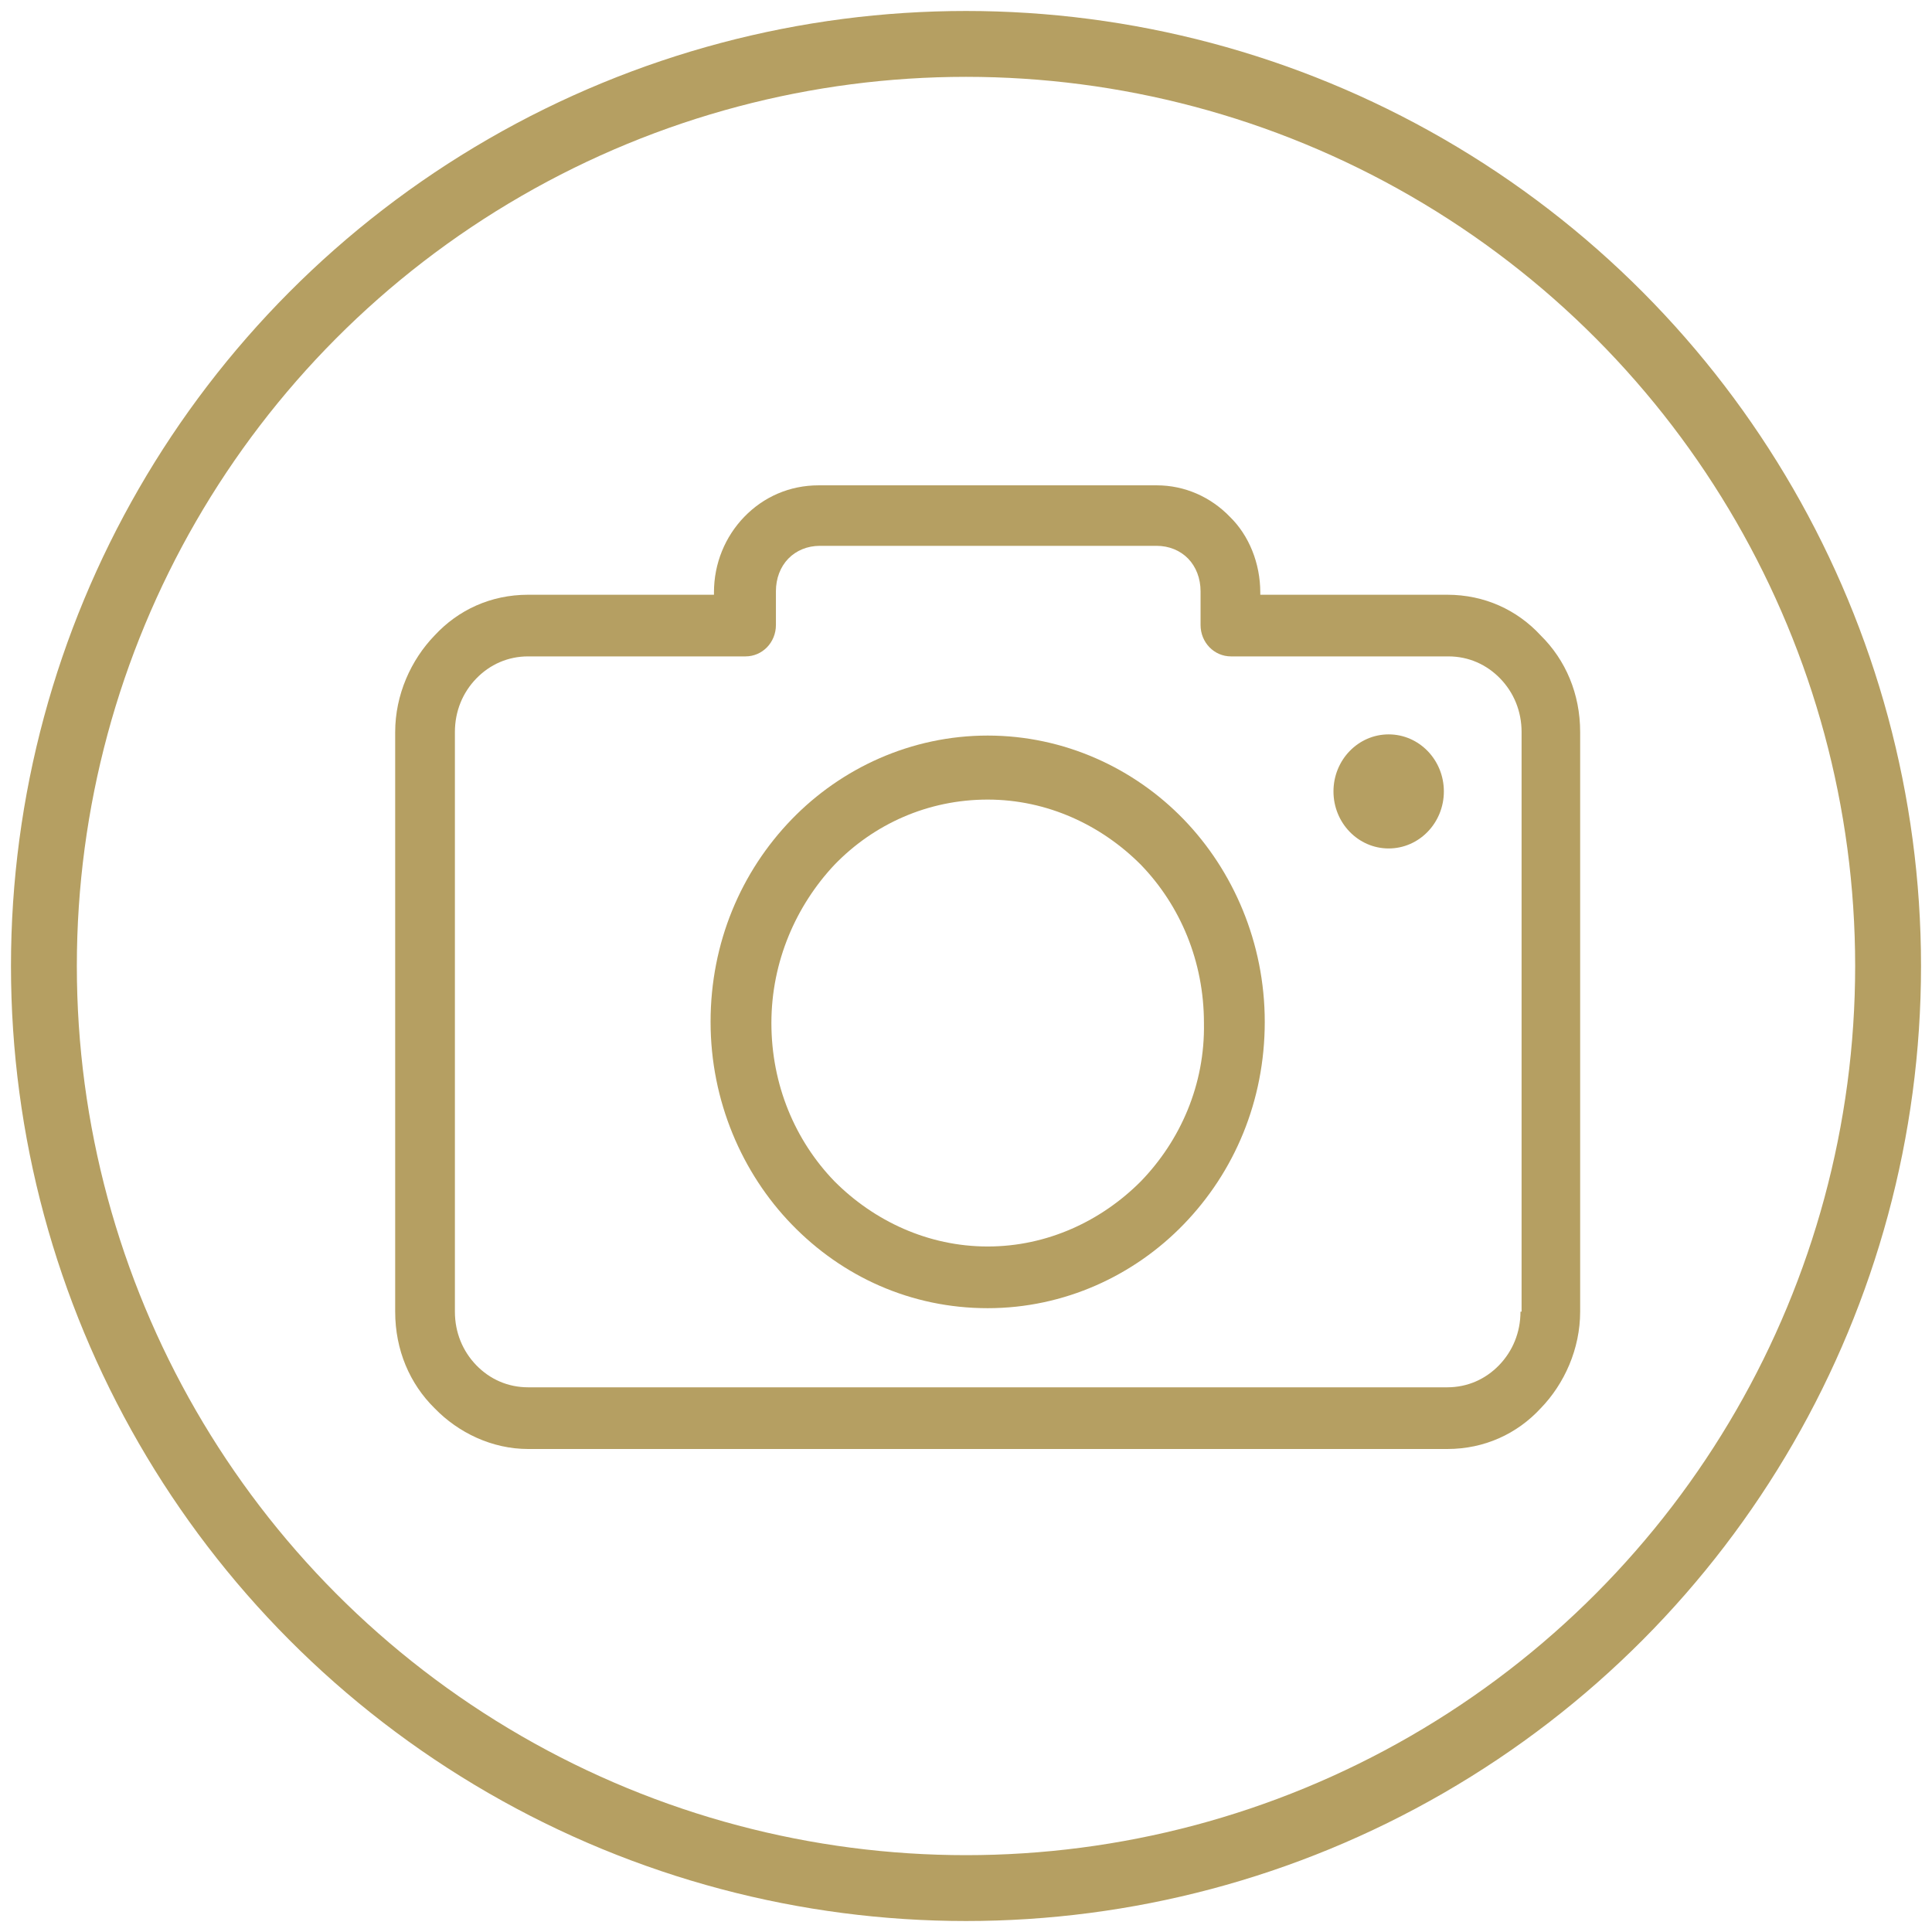 <?xml version="1.0" encoding="UTF-8"?> <svg xmlns="http://www.w3.org/2000/svg" width="44" height="44" viewBox="0 0 44 44"> <g fill="none" fill-rule="evenodd" transform="translate(1 1)"> <circle cx="21" cy="21" r="21" stroke="#B59F62" stroke-width="1.5"></circle> <g fill="#B59F62" fill-rule="nonzero" transform="translate(8 10)"> <path d="M26.089,3.472 C25.551,2.889 24.807,2.545 23.96,2.545 L19.702,2.545 L19.702,2.492 C19.702,1.829 19.445,1.193 19.009,0.769 C18.573,0.318 17.983,0.053 17.342,0.053 L9.646,0.053 C8.979,0.053 8.389,0.318 7.952,0.769 C7.516,1.219 7.26,1.829 7.26,2.492 L7.26,2.545 L3.027,2.545 C2.181,2.545 1.437,2.889 0.898,3.472 C0.359,4.029 2.84217094e-14,4.824 2.84217094e-14,5.672 L2.84217094e-14,18.872 C2.65989395e-14,19.747 0.333,20.516 0.898,21.072 C1.437,21.629 2.206,22 3.027,22 L23.96,22 C24.807,22 25.551,21.655 26.089,21.072 C26.628,20.516 26.987,19.72 26.987,18.872 L26.987,5.672 C26.987,4.798 26.654,4.029 26.089,3.472 Z M25.653,18.872 L25.628,18.872 C25.628,19.349 25.448,19.773 25.14,20.092 C24.832,20.41 24.422,20.595 23.96,20.595 L3.027,20.595 C2.565,20.595 2.155,20.41 1.847,20.092 C1.539,19.773 1.36,19.349 1.36,18.872 L1.36,5.672 C1.36,5.195 1.539,4.771 1.847,4.453 C2.155,4.135 2.565,3.949 3.027,3.949 L7.978,3.949 C8.363,3.949 8.671,3.631 8.671,3.234 L8.671,2.465 C8.671,2.173 8.773,1.908 8.953,1.723 C9.133,1.537 9.389,1.431 9.671,1.431 L17.342,1.431 C17.624,1.431 17.88,1.537 18.06,1.723 C18.239,1.908 18.342,2.173 18.342,2.465 L18.342,3.234 C18.342,3.631 18.65,3.949 19.035,3.949 L23.986,3.949 C24.448,3.949 24.858,4.135 25.166,4.453 C25.474,4.771 25.653,5.195 25.653,5.672 L25.653,18.872 Z"></path> <path d="M13.494,5.752 C11.749,5.752 10.159,6.494 9.03,7.66 C7.876,8.853 7.183,10.47 7.183,12.272 C7.183,14.075 7.901,15.718 9.03,16.884 C10.184,18.077 11.749,18.793 13.494,18.793 C15.238,18.793 16.829,18.051 17.957,16.884 C19.112,15.692 19.804,14.075 19.804,12.272 C19.804,10.47 19.086,8.827 17.957,7.66 C16.829,6.494 15.238,5.752 13.494,5.752 Z M16.982,15.904 C16.085,16.805 14.853,17.388 13.494,17.388 C12.134,17.388 10.903,16.805 10.005,15.904 C9.107,14.976 8.568,13.704 8.568,12.299 C8.568,10.894 9.133,9.622 10.005,8.694 C10.903,7.766 12.134,7.21 13.494,7.21 C14.853,7.21 16.085,7.793 16.982,8.694 C17.88,9.622 18.419,10.894 18.419,12.299 C18.445,13.704 17.88,14.976 16.982,15.904 Z"></path> <ellipse cx="22.626" cy="7.024" rx="1.257" ry="1.299"></ellipse> </g> </g> </svg> 